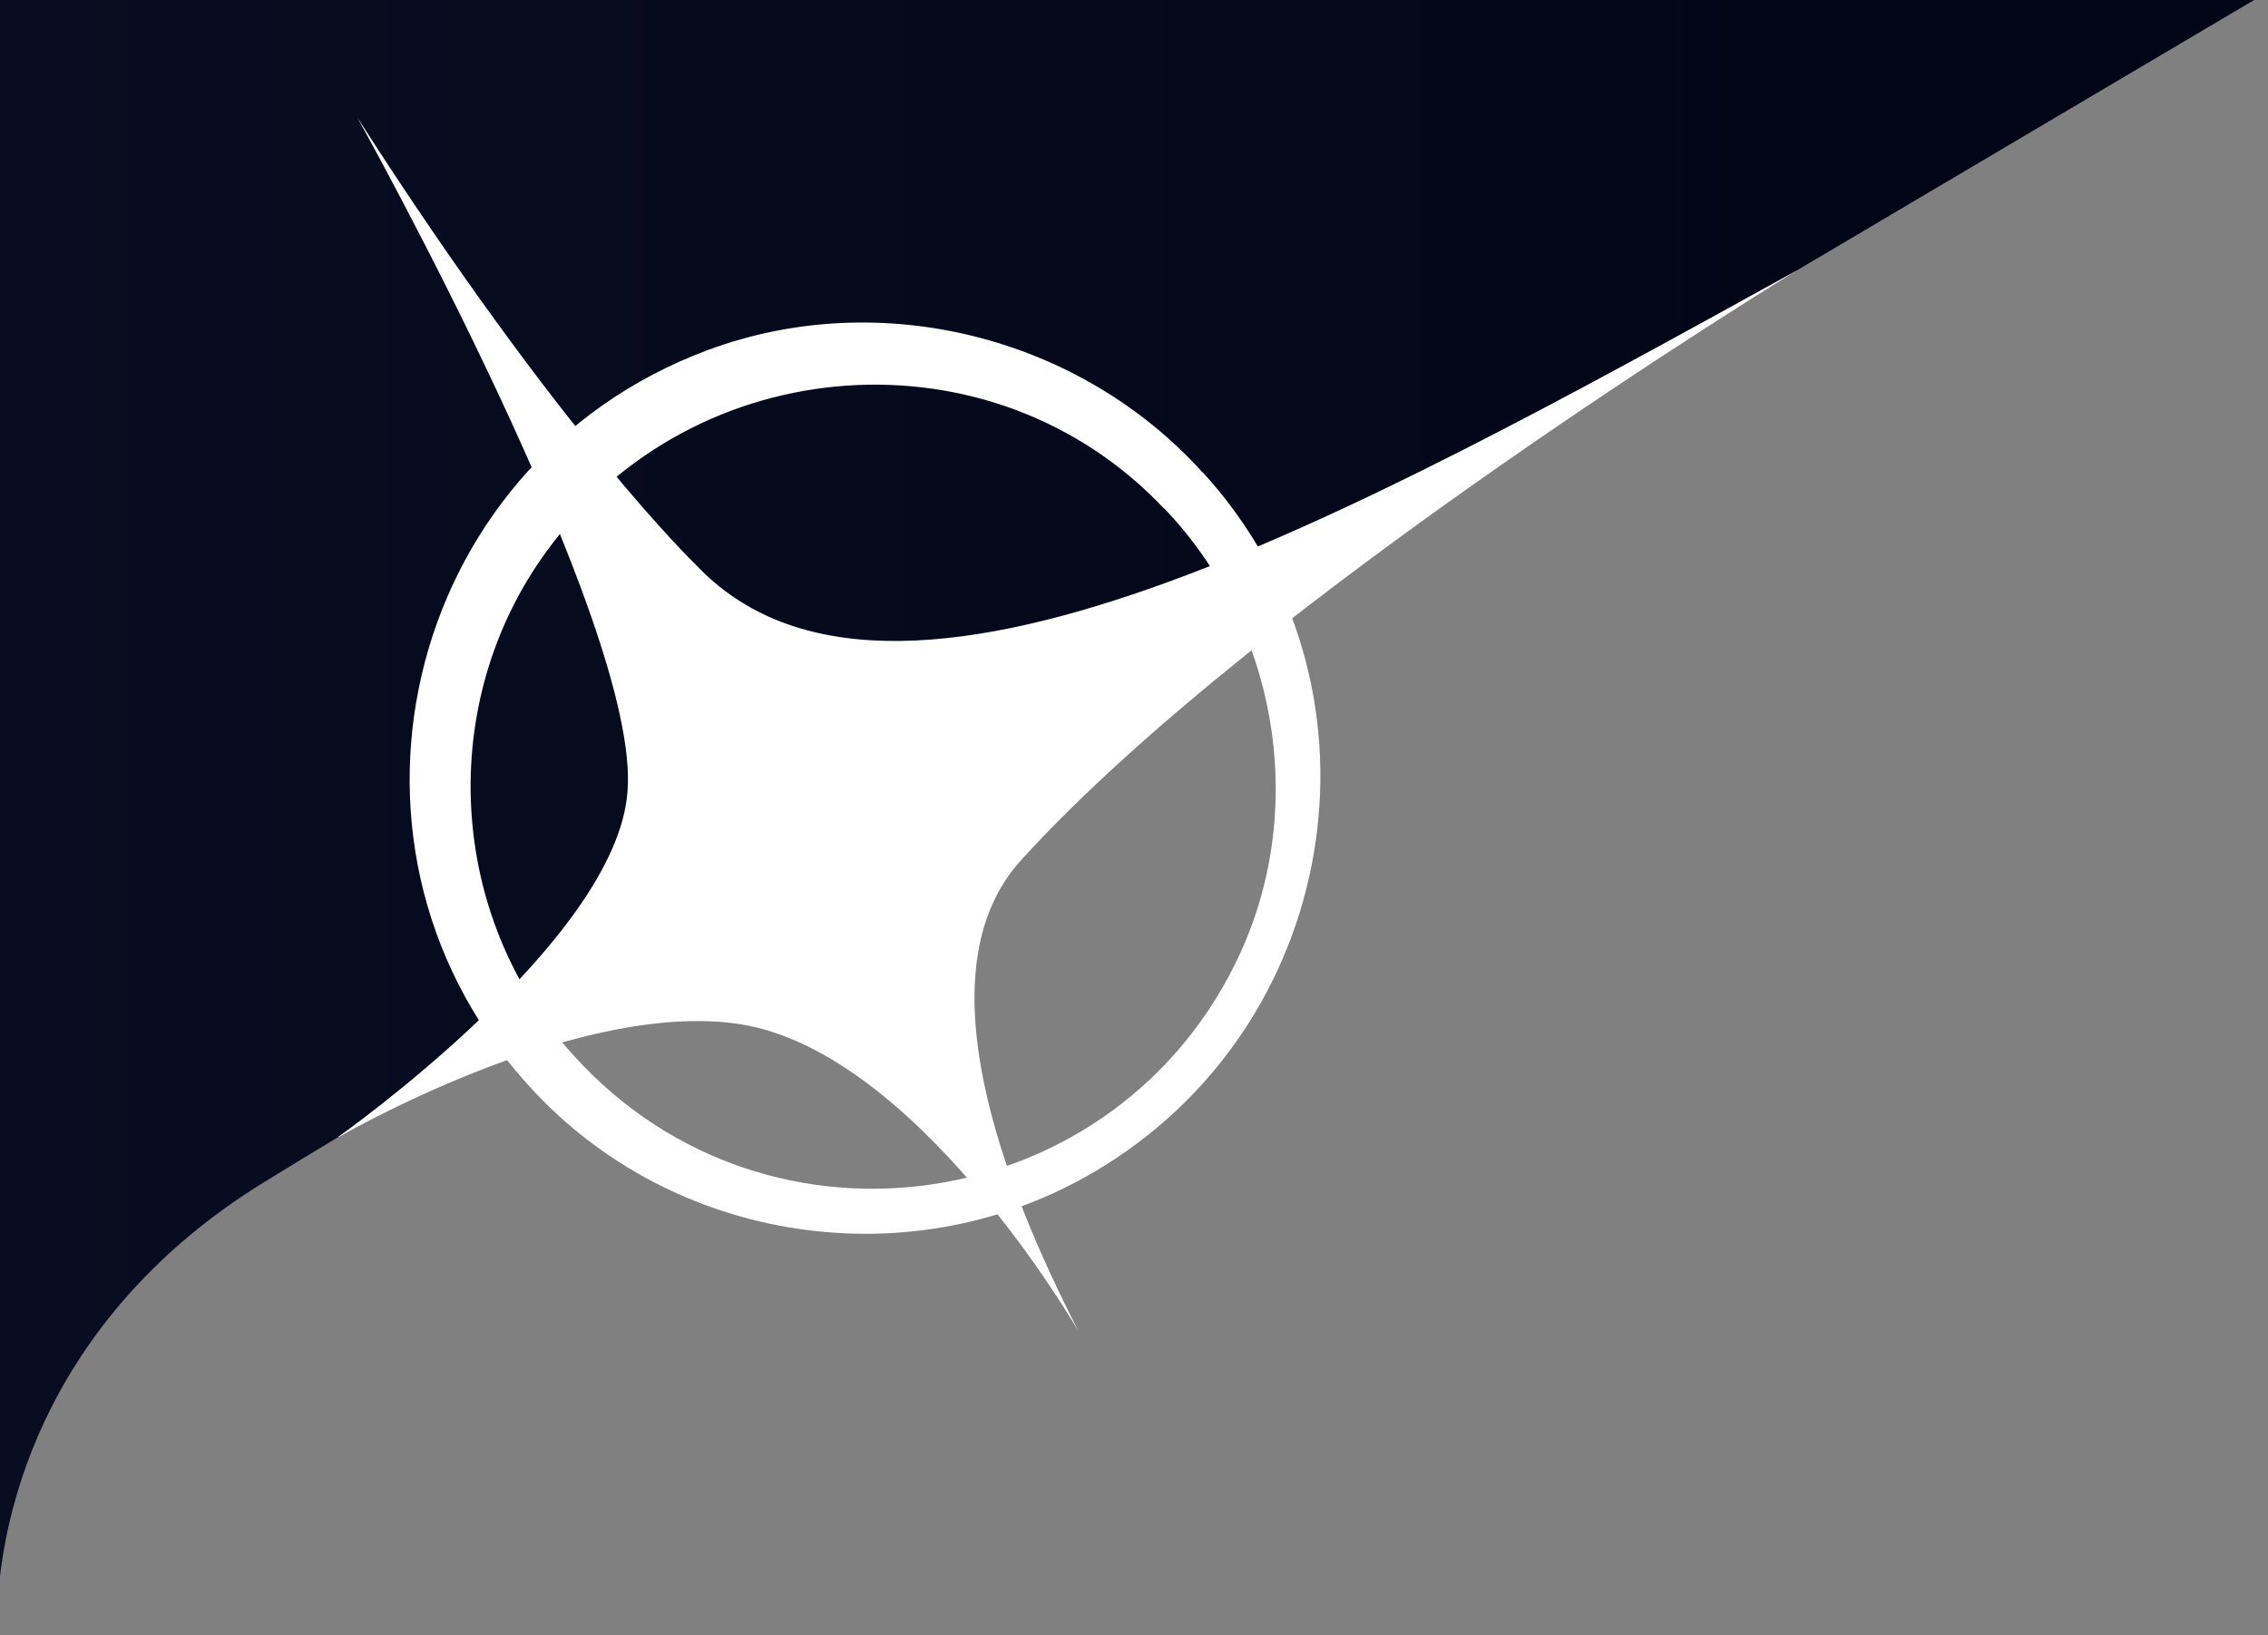 <?xml version="1.0" encoding="UTF-8"?>
<svg id="Layer_1" xmlns="http://www.w3.org/2000/svg" xmlns:xlink="http://www.w3.org/1999/xlink" version="1.1" viewBox="0 0 717.5 517.2">
  <rect x="0" y="0" width="717.5" height="517.2" fill="#808080" stroke="none"/>
  <!-- Generator: Adobe Illustrator 29.5.0, SVG Export Plug-In . SVG Version: 2.1.0 Build 137)  -->
  <defs>
    <style>
      .st0 {
        fill: url(#linear-gradient);
      }

      .st1 {
        fill: #fff;
      }
    </style>
    <linearGradient id="linear-gradient" x1="-1" y1="416.6" x2="716.5" y2="416.6" gradientTransform="translate(0 -160)" gradientUnits="userSpaceOnUse">
      <stop offset="0" stop-color="#090d21"/>
      <stop offset=".8" stop-color="#020617"/>
    </linearGradient>
  </defs>
  <path class="st0" d="M82.3,374.7C134.2,342.4,526.7,110.1,716.5-2H-1v517.2c0-40.4,18.5-100,83.3-140.5Z"/>
  <g>
    <path class="st1" d="M107,359.6s88-61.9,91.5-109.1c4.5-52.4-85.5-213.4-85.5-213.4,64.5,100.7,107.1,141.5,107.1,141.5,61.5,65.4,205.7-14.3,348.4-93.1,0,0-170.3,103.8-245.3,186.4-32.1,34.9-5.9,102.7,18.1,149.4,0,0-52.3-91.2-109.8-97.7-51.8-6.2-124.4,36.1-124.4,36.1Z"/>
    <path class="st1" d="M380.5,149.4c60.6,66.2,45,171.9-30.9,219.2-57.3,36-133.7,26.3-180.2-22.9-71.5-75.3-42.7-198.9,54.6-235,54.5-20.2,117.6-4.3,156.5,38.8h0ZM368.2,160.8c-54.4-57.5-148.5-50.4-195,13.2-35.4,48.1-31.8,116,8.5,160.1,61.7,68,172.7,50.6,210.8-32.9,21.3-46.8,11.2-103.5-24.3-140.5h0Z"/>
  </g>
</svg>